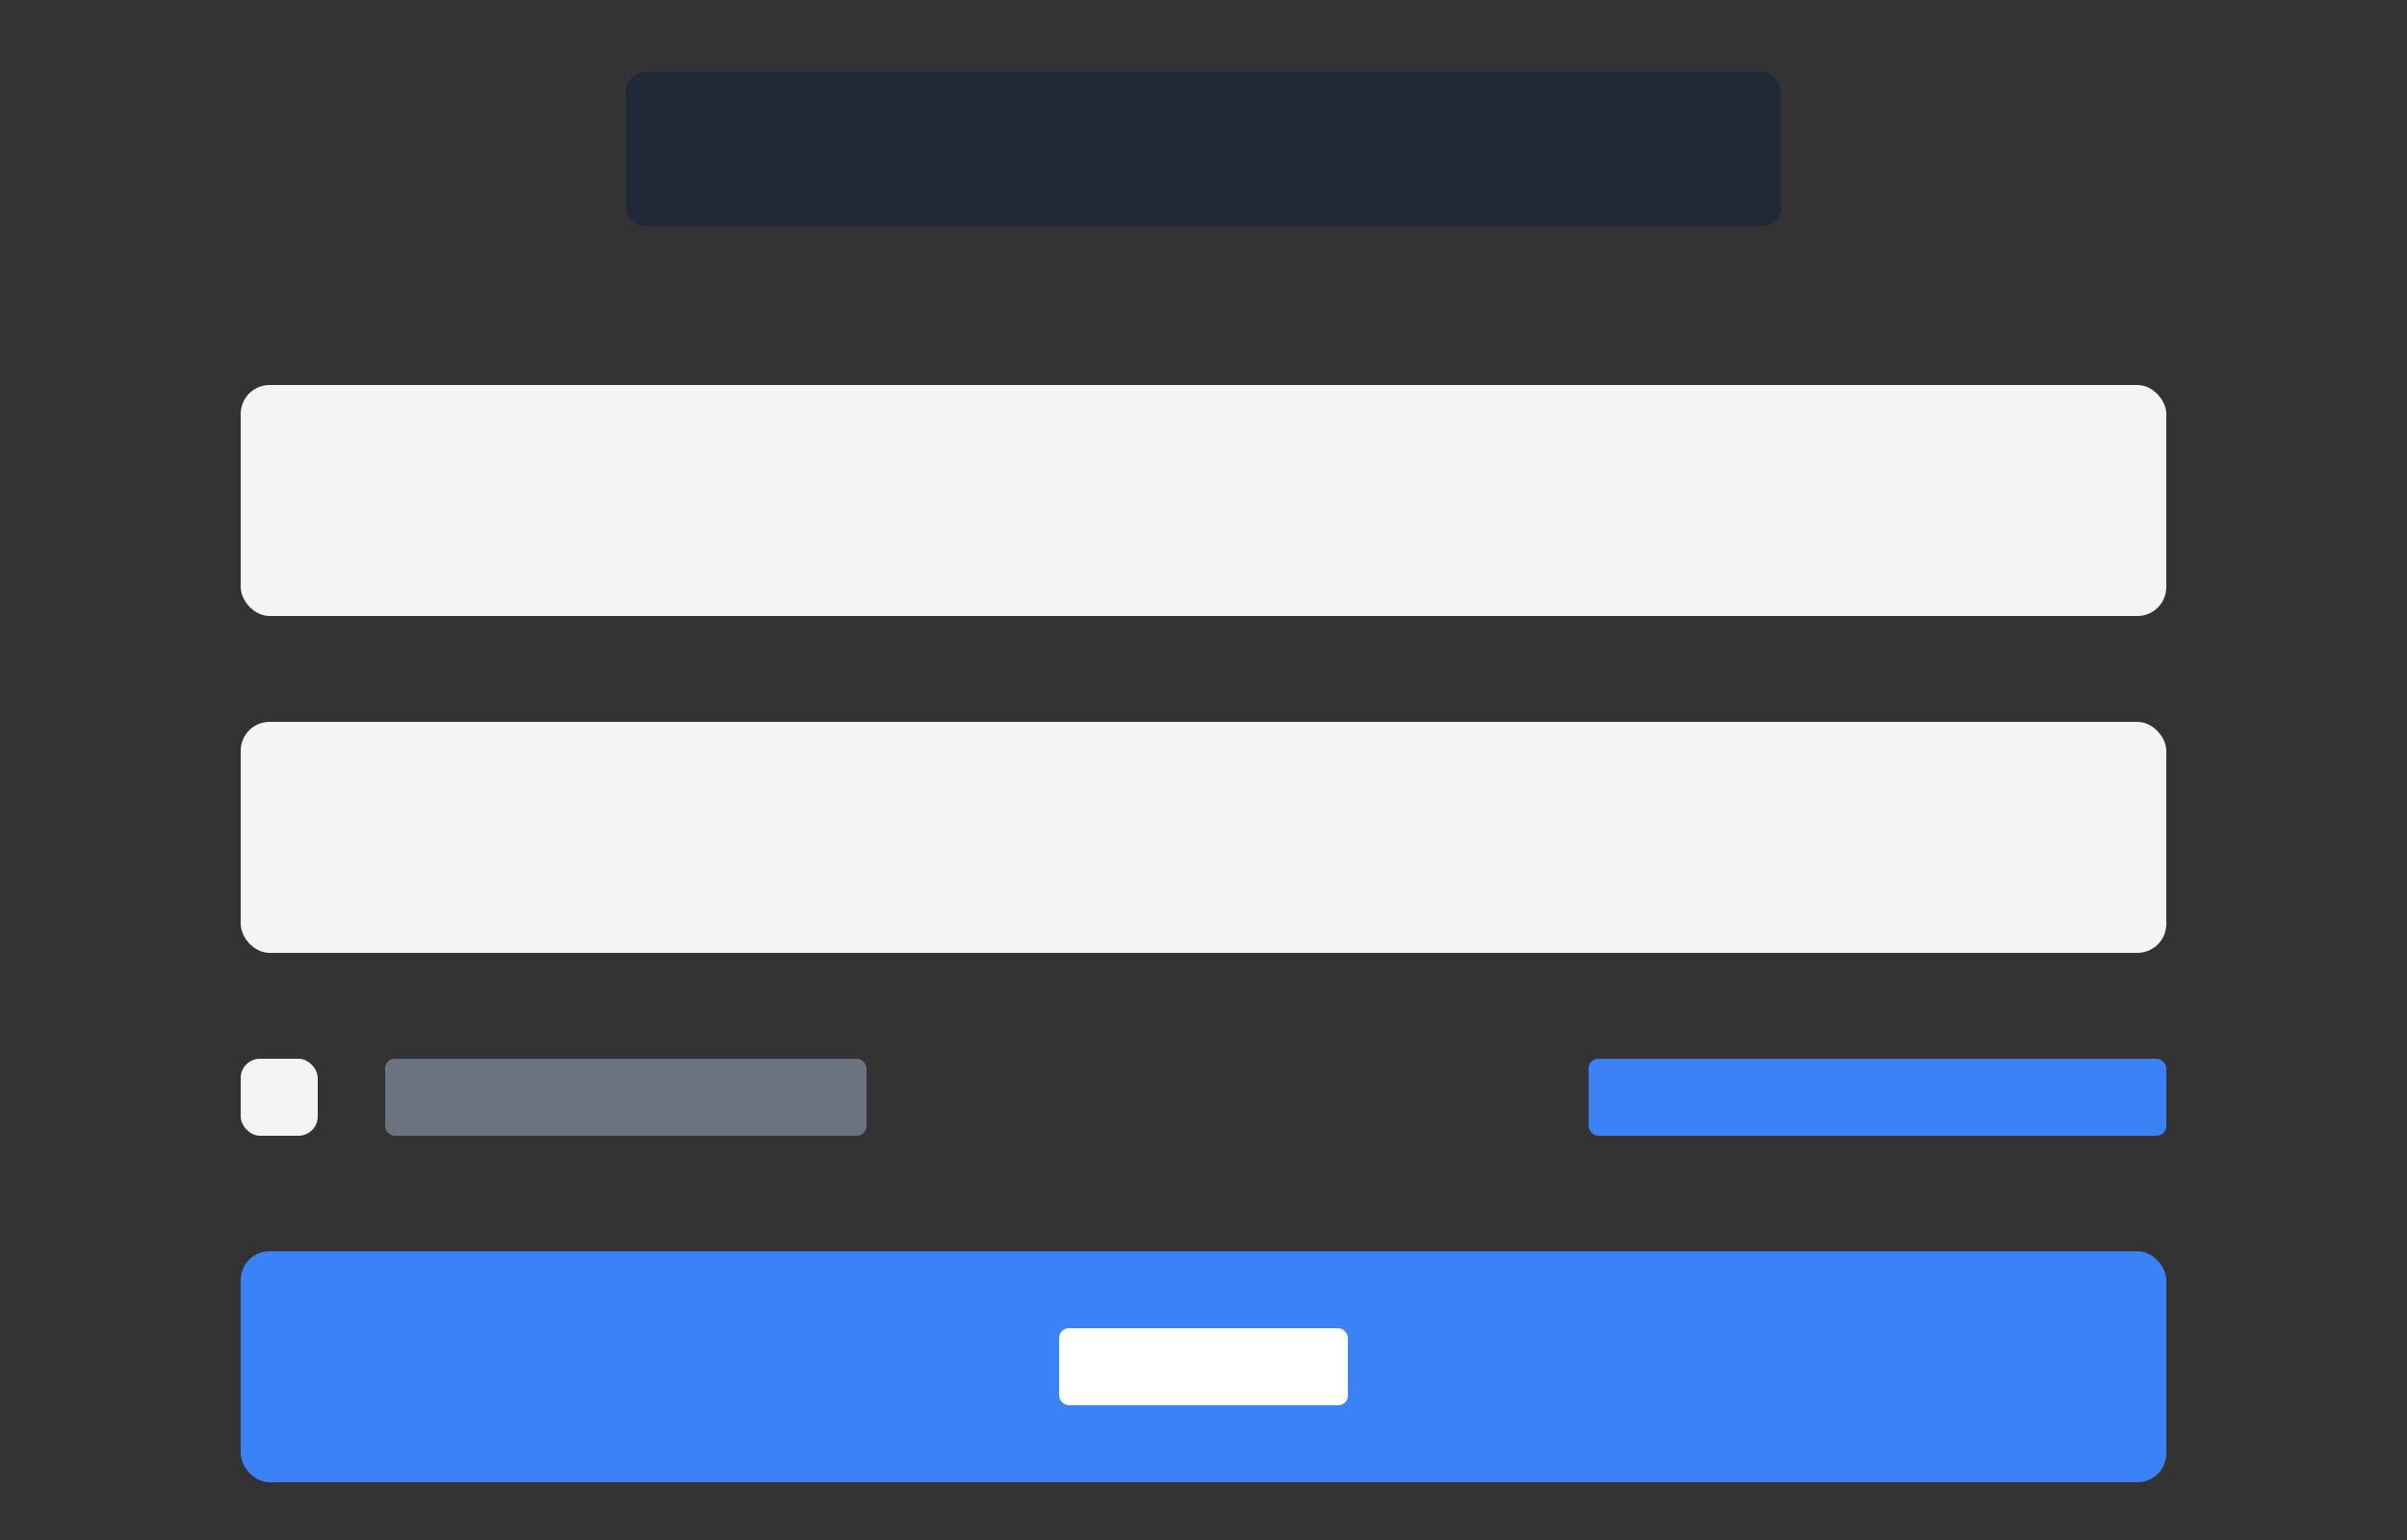 <svg viewBox="0 0 500 320" xmlns="http://www.w3.org/2000/svg">
  <rect x="0" y="0" width="500" height="320" fill="#333333" stroke="none"/>
  <!-- Title -->
  <rect x="130" y="15" width="240" height="32" rx="4" fill="#1f2937"/>
  
  <!-- User Name -->
  <rect x="50" y="80" width="400" height="48" rx="6" fill="#f3f4f6"/>
  
  <!-- Password -->
  <rect x="50" y="150" width="400" height="48" rx="6" fill="#f3f4f6"/>
  
  <!-- Remember Me -->
  <rect x="50" y="220" width="16" height="16" rx="4" fill="#f3f4f6"/>
  <rect x="80" y="220" width="100" height="16" rx="2" fill="#6b7280"/>
  
  <!-- Forgot Password -->
  <rect x="330" y="220" width="120" height="16" rx="2" fill="#3b82f6"/>
  
  <!-- Sign In Button -->
  <rect x="50" y="260" width="400" height="48" rx="6" fill="#3b82f6"/>
  <rect x="220" y="276" width="60" height="16" rx="2" fill="#fff"/>
  
</svg>